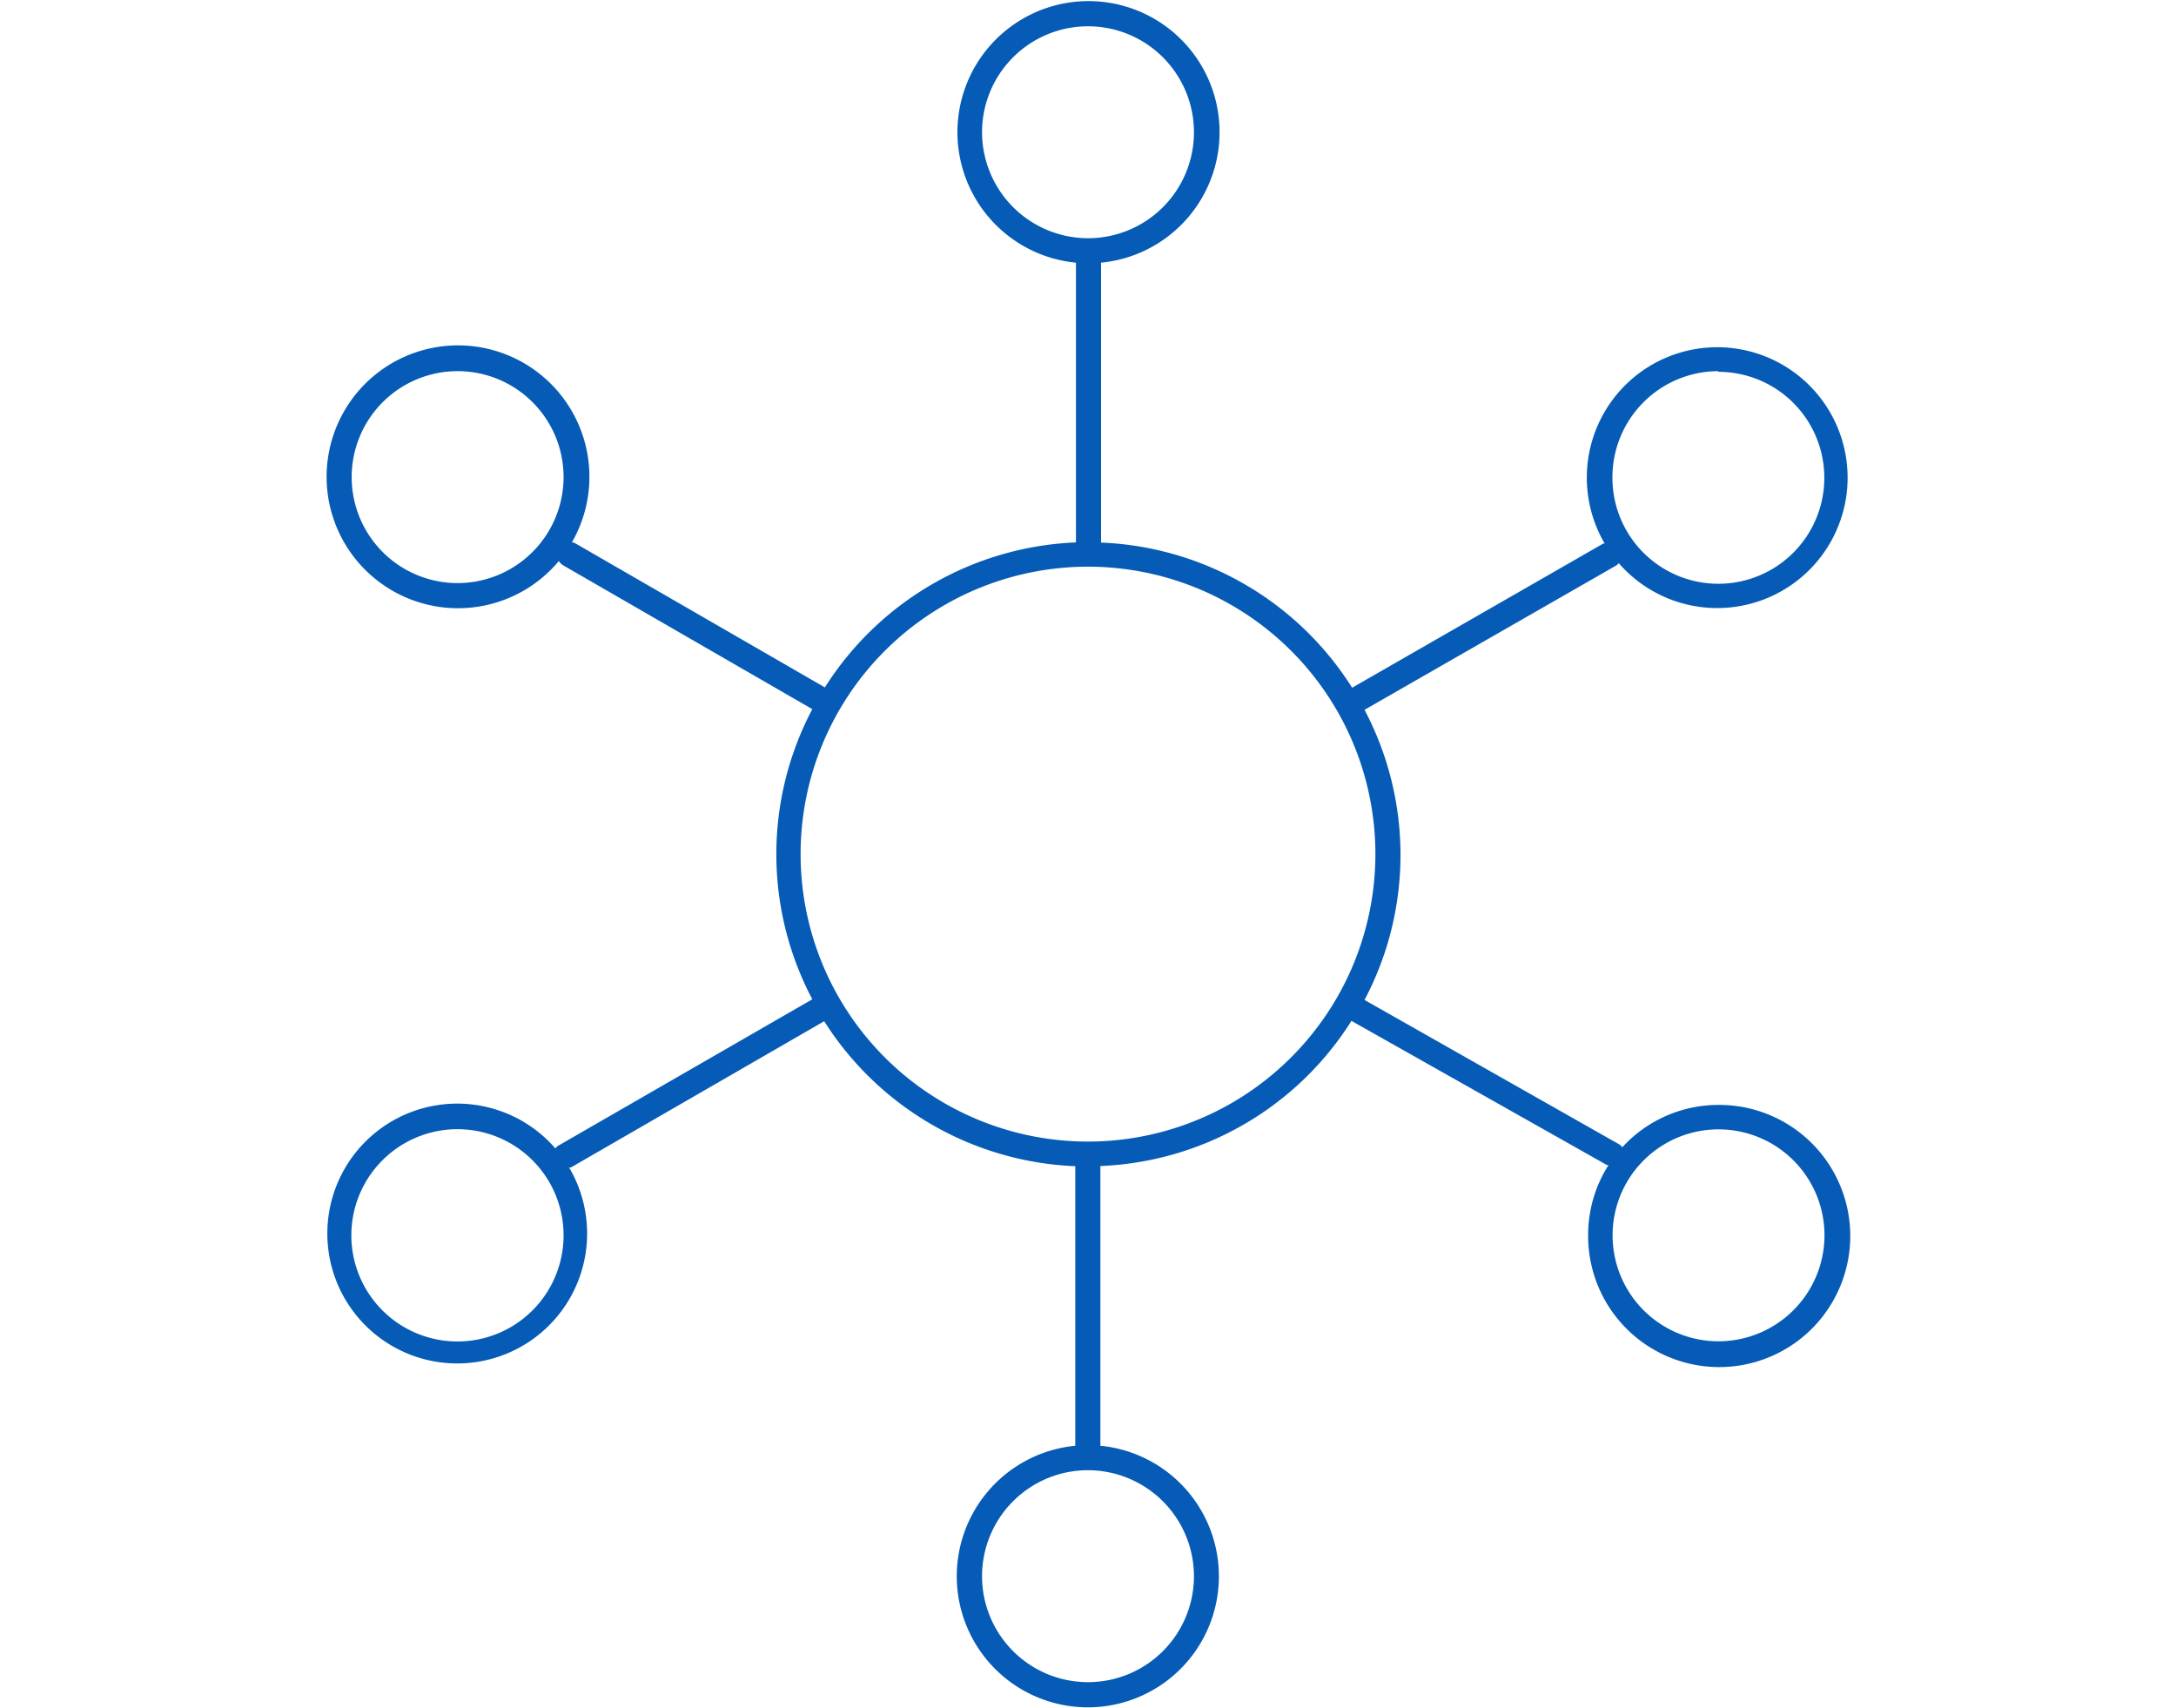 <svg xmlns="http://www.w3.org/2000/svg" width="130" height="102.05" viewBox="0 0 130 102.05">
  <defs>
    <style>
      .cls-1 {
        fill: #055bb5;
      }
    </style>
  </defs>
  <title>sophos_icones</title>
  <g id="Layer_1" data-name="Layer 1">
    <path class="cls-1" d="M102.66,66a7.79,7.79,0,0,0-5.74,2.53.64.64,0,0,0-.23-.2l-15.17-8.6a18.54,18.54,0,0,0,0-17.33l15-8.6a.74.74,0,0,0,.19-.16,7.79,7.79,0,1,0-.84-1.17.32.32,0,0,0-.09,0l-15,8.61a18.61,18.61,0,0,0-15-8.67V15.69a7.83,7.83,0,1,0-1.5,0V32.4a18.65,18.65,0,0,0-15,8.66l-14.9-8.6a.58.58,0,0,0-.21-.07,7.85,7.85,0,1,0-.78,1.12.72.72,0,0,0,.24.25l14.9,8.6a18.54,18.54,0,0,0,0,17.33L33.38,68.42a.58.58,0,0,0-.2.18A7.76,7.76,0,1,0,34,69.74s.07,0,.1,0L49.24,61a18.65,18.65,0,0,0,15,8.66V86.36a7.83,7.83,0,1,0,1.5,0V69.65a18.61,18.61,0,0,0,15-8.67L96,69.59a.38.38,0,0,0,.1,0,7.75,7.75,0,0,0-1.22,4.17A7.83,7.83,0,1,0,102.66,66Zm0-43.79a6.33,6.33,0,1,1-6.33,6.33A6.34,6.34,0,0,1,102.66,22.17ZM27.34,34.83a6.33,6.33,0,1,1,6.33-6.33A6.34,6.34,0,0,1,27.34,34.83Zm0,45.3a6.34,6.34,0,1,1,6.33-6.34A6.34,6.34,0,0,1,27.34,80.13ZM58.67,7.89A6.33,6.33,0,1,1,65,14.23,6.34,6.34,0,0,1,58.67,7.89ZM71.33,94.16A6.33,6.33,0,1,1,65,87.82,6.34,6.34,0,0,1,71.33,94.16ZM65,68.19A17.17,17.17,0,1,1,82.17,51,17.18,17.18,0,0,1,65,68.19Zm37.66,11.93A6.33,6.33,0,1,1,109,73.79,6.34,6.34,0,0,1,102.66,80.12Z"/>
  </g>
</svg>
